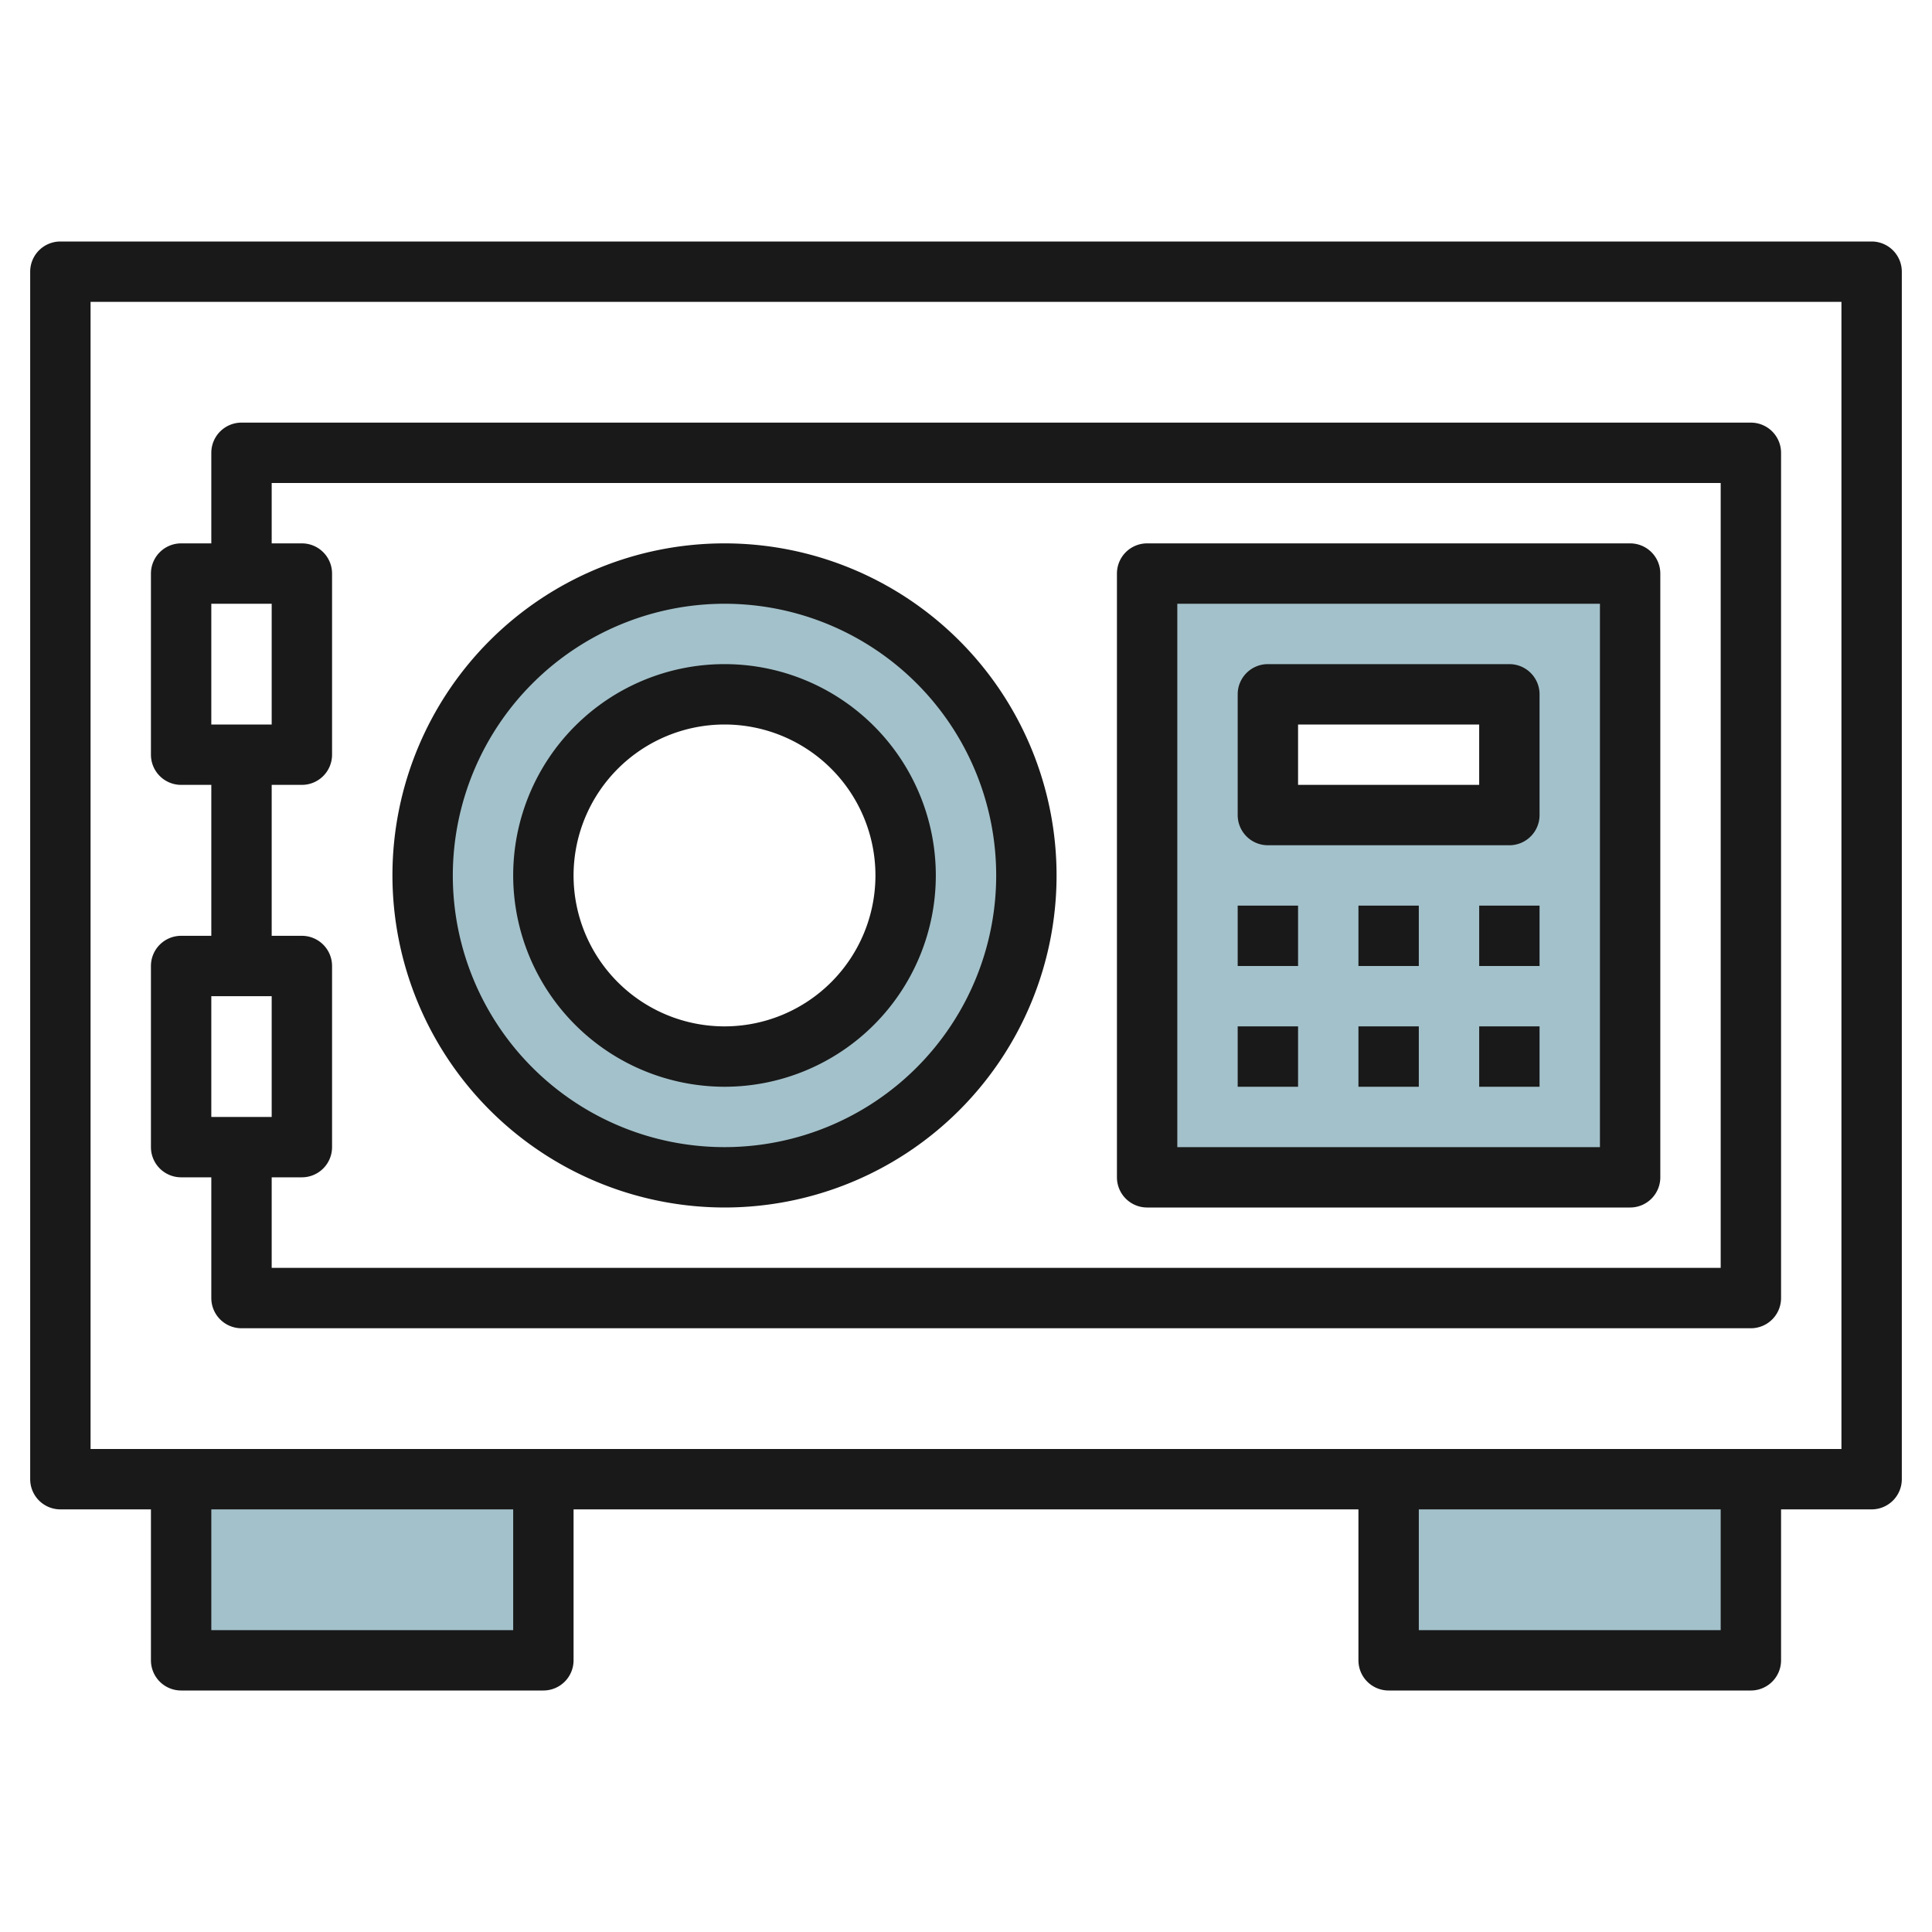 <svg height="512" viewBox="0 0 64 64" width="512" xmlns="http://www.w3.org/2000/svg"><g id="Layer_23" data-name="Layer 23"><path d="m38 19v20h16v-20zm12 8h-8v-4h8z" fill="#a3c1ca"/><path d="m24 19a10 10 0 1 0 10 10 10 10 0 0 0 -10-10zm0 16a6 6 0 1 1 6-6 6 6 0 0 1 -6 6z" fill="#a3c1ca"/><path d="m6 49v6h12v-6" fill="#a3c1ca"/><path d="m46 49v6h12v-6" fill="#a3c1ca"/><g fill="#191919"><path d="m62 8h-60a1 1 0 0 0 -1 1v40a1 1 0 0 0 1 1h3v5a1 1 0 0 0 1 1h12a1 1 0 0 0 1-1v-5h26v5a1 1 0 0 0 1 1h12a1 1 0 0 0 1-1v-5h3a1 1 0 0 0 1-1v-40a1 1 0 0 0 -1-1zm-45 46h-10v-4h10zm40 0h-10v-4h10zm4-6h-58v-38h58z"/><path d="m6 39h1v4a1 1 0 0 0 1 1h50a1 1 0 0 0 1-1v-28a1 1 0 0 0 -1-1h-50a1 1 0 0 0 -1 1v3h-1a1 1 0 0 0 -1 1v6a1 1 0 0 0 1 1h1v5h-1a1 1 0 0 0 -1 1v6a1 1 0 0 0 1 1zm1-19h2v4h-2zm2 6h1a1 1 0 0 0 1-1v-6a1 1 0 0 0 -1-1h-1v-2h48v26h-48v-3h1a1 1 0 0 0 1-1v-6a1 1 0 0 0 -1-1h-1zm-2 7h2v4h-2z"/><path d="m38 40h16a1 1 0 0 0 1-1v-20a1 1 0 0 0 -1-1h-16a1 1 0 0 0 -1 1v20a1 1 0 0 0 1 1zm1-20h14v18h-14z"/><path d="m24 40a11 11 0 1 0 -11-11 11.013 11.013 0 0 0 11 11zm0-20a9 9 0 1 1 -9 9 9.01 9.01 0 0 1 9-9z"/><path d="m24 36a7 7 0 1 0 -7-7 7.008 7.008 0 0 0 7 7zm0-12a5 5 0 1 1 -5 5 5.006 5.006 0 0 1 5-5z"/><path d="m50 22h-8a1 1 0 0 0 -1 1v4a1 1 0 0 0 1 1h8a1 1 0 0 0 1-1v-4a1 1 0 0 0 -1-1zm-1 4h-6v-2h6z"/><path d="m41 30h2v2h-2z"/><path d="m45 30h2v2h-2z"/><path d="m49 30h2v2h-2z"/><path d="m41 34h2v2h-2z"/><path d="m45 34h2v2h-2z"/><path d="m49 34h2v2h-2z"/></g></g></svg>